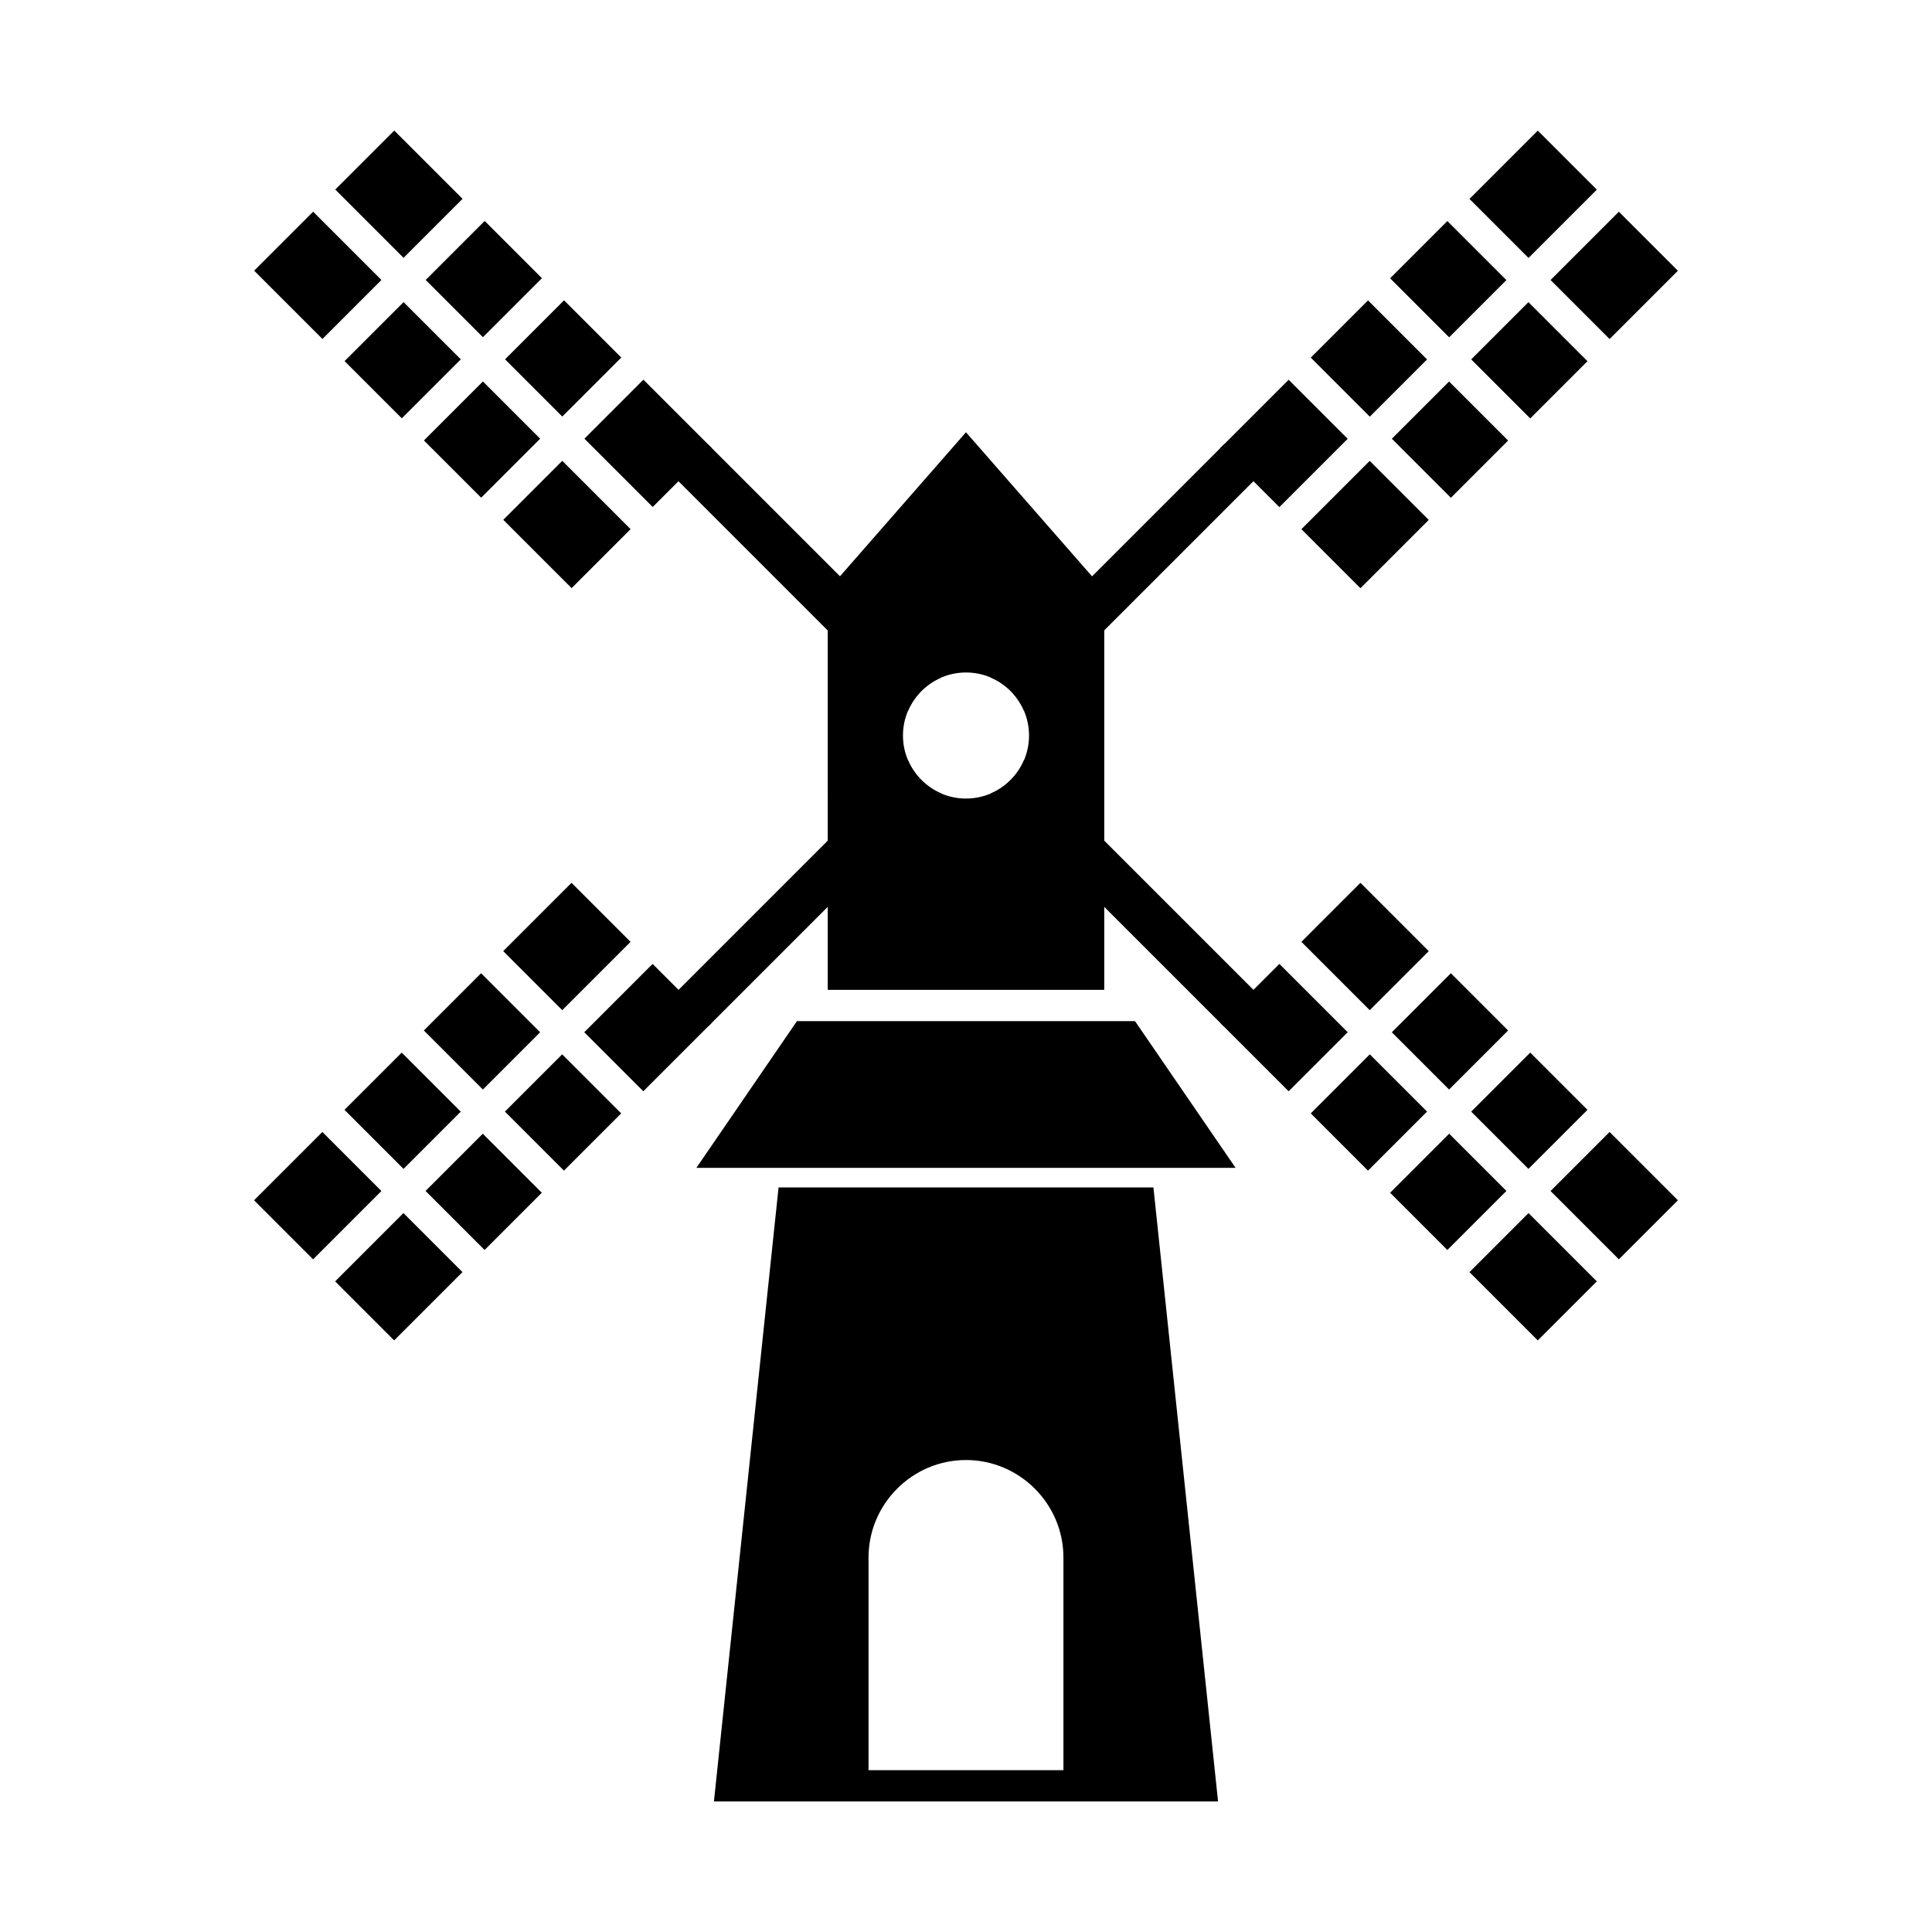 <?xml version="1.0" encoding="UTF-8"?>
<!-- Uploaded to: SVG Repo, www.svgrepo.com, Generator: SVG Repo Mixer Tools -->
<svg fill="#000000" width="800px" height="800px" version="1.1" viewBox="144 144 512 512" xmlns="http://www.w3.org/2000/svg">
 <g>
  <path d="m449.67 458.68 17.129 162.72h-133.6l17.129-162.72zm-23.852 154.43v-56.363c0-14.203-11.621-25.824-25.824-25.824s-25.824 11.621-25.824 25.824v56.363z" fill-rule="evenodd"/>
  <path d="m328.55 453.49 26.645-38.875h89.598l26.648 38.875z" fill-rule="evenodd"/>
  <path d="m363.36 406.32h73.277v-105.89l-36.645-41.875-36.633 41.875zm36.641-84.102c9.227 0 16.703 7.477 16.703 16.703s-7.481 16.703-16.703 16.703c-9.227 0-16.703-7.477-16.703-16.703s7.481-16.703 16.703-16.703z" fill-rule="evenodd"/>
  <path d="m331.64 261.76 61.801 61.801c-3.949 1.688-7.113 4.856-8.805 8.805l-61.801-61.801z"/>
  <path d="m477.27 270.42-43.141 43.141 0.016 0.016-18.781 18.781c-1.688-3.949-4.856-7.113-8.805-8.805l18.781-18.781 0.016 0.016 43.141-43.141z"/>
  <path d="m322.89 407.25 42.977-42.977-0.016-0.016 18.781-18.781c1.688 3.949 4.856 7.113 8.805 8.805l-18.781 18.781-0.016-0.016-42.977 42.977z"/>
  <path d="m468.29 415.98-42.938-42.938-0.016 0.016-18.781-18.781c3.949-1.688 7.113-4.856 8.805-8.805l18.781 18.781-0.016 0.016 42.938 42.938z"/>
  <path d="m211.35 215.73 15.633-15.633 18.102 18.102-15.633 15.633zm39.598 8.332 15.168 15.168-15.633 15.633-15.168-15.168zm21.031 21.031 15.168 15.168-15.633 15.633-15.168-15.168zm21.031 21.031 18.102 18.102-15.633 15.633-18.102-18.102zm-60.164-71.898 15.633-15.633 18.102 18.102-15.633 15.633zm39.598 8.332 15.168 15.168-15.633 15.633-15.168-15.168zm21.031 21.031 15.168 15.168-15.633 15.633-15.168-15.168zm21.031 21.031 18.102 18.102-15.633 15.633-18.102-18.102z" fill-rule="evenodd"/>
  <path d="m588.66 215.75-15.645-15.645-18.102 18.102 15.645 15.645zm-39.609 8.324-15.168 15.168 15.645 15.645 15.168-15.168zm-21.031 21.031-15.168 15.168 15.645 15.645 15.168-15.168zm-21.031 21.031-18.102 18.102 15.645 15.645 18.102-18.102zm60.188-71.875-15.645-15.645-18.102 18.102 15.645 15.645zm-39.609 8.32-15.168 15.168 15.645 15.645 15.168-15.168zm-21.031 21.031-15.168 15.168 15.645 15.645 15.168-15.168zm-21.031 21.031-18.102 18.102 15.645 15.645 18.102-18.102z" fill-rule="evenodd"/>
  <path d="m588.66 462.09-15.645 15.645-18.102-18.102 15.645-15.645zm-39.609-8.324-15.168-15.168 15.645-15.645 15.168 15.168zm-21.031-21.031-15.168-15.168 15.645-15.645 15.168 15.168zm-21.031-21.031-18.102-18.102 15.645-15.645 18.102 18.102zm60.188 71.875-15.645 15.645-18.102-18.102 15.645-15.645zm-39.609-8.32-15.168-15.168 15.645-15.645 15.168 15.168zm-21.031-21.031-15.168-15.168 15.645-15.645 15.168 15.168zm-21.031-21.031-18.102-18.102 15.645-15.645 18.102 18.102z" fill-rule="evenodd"/>
  <path d="m211.33 462.09 15.645 15.645 18.102-18.102-15.645-15.645zm39.609-8.324 15.168-15.168-15.645-15.645-15.168 15.168zm21.031-21.031 15.168-15.168-15.645-15.645-15.168 15.168zm21.031-21.031 18.102-18.102-15.645-15.645-18.102 18.102zm-60.188 71.875 15.645 15.645 18.102-18.102-15.645-15.645zm39.609-8.32 15.168-15.168-15.645-15.645-15.168 15.168zm21.031-21.031 15.168-15.168-15.645-15.645-15.168 15.168zm21.031-21.031 18.102-18.102-15.645-15.645-18.102 18.102z" fill-rule="evenodd"/>
 </g>
</svg>